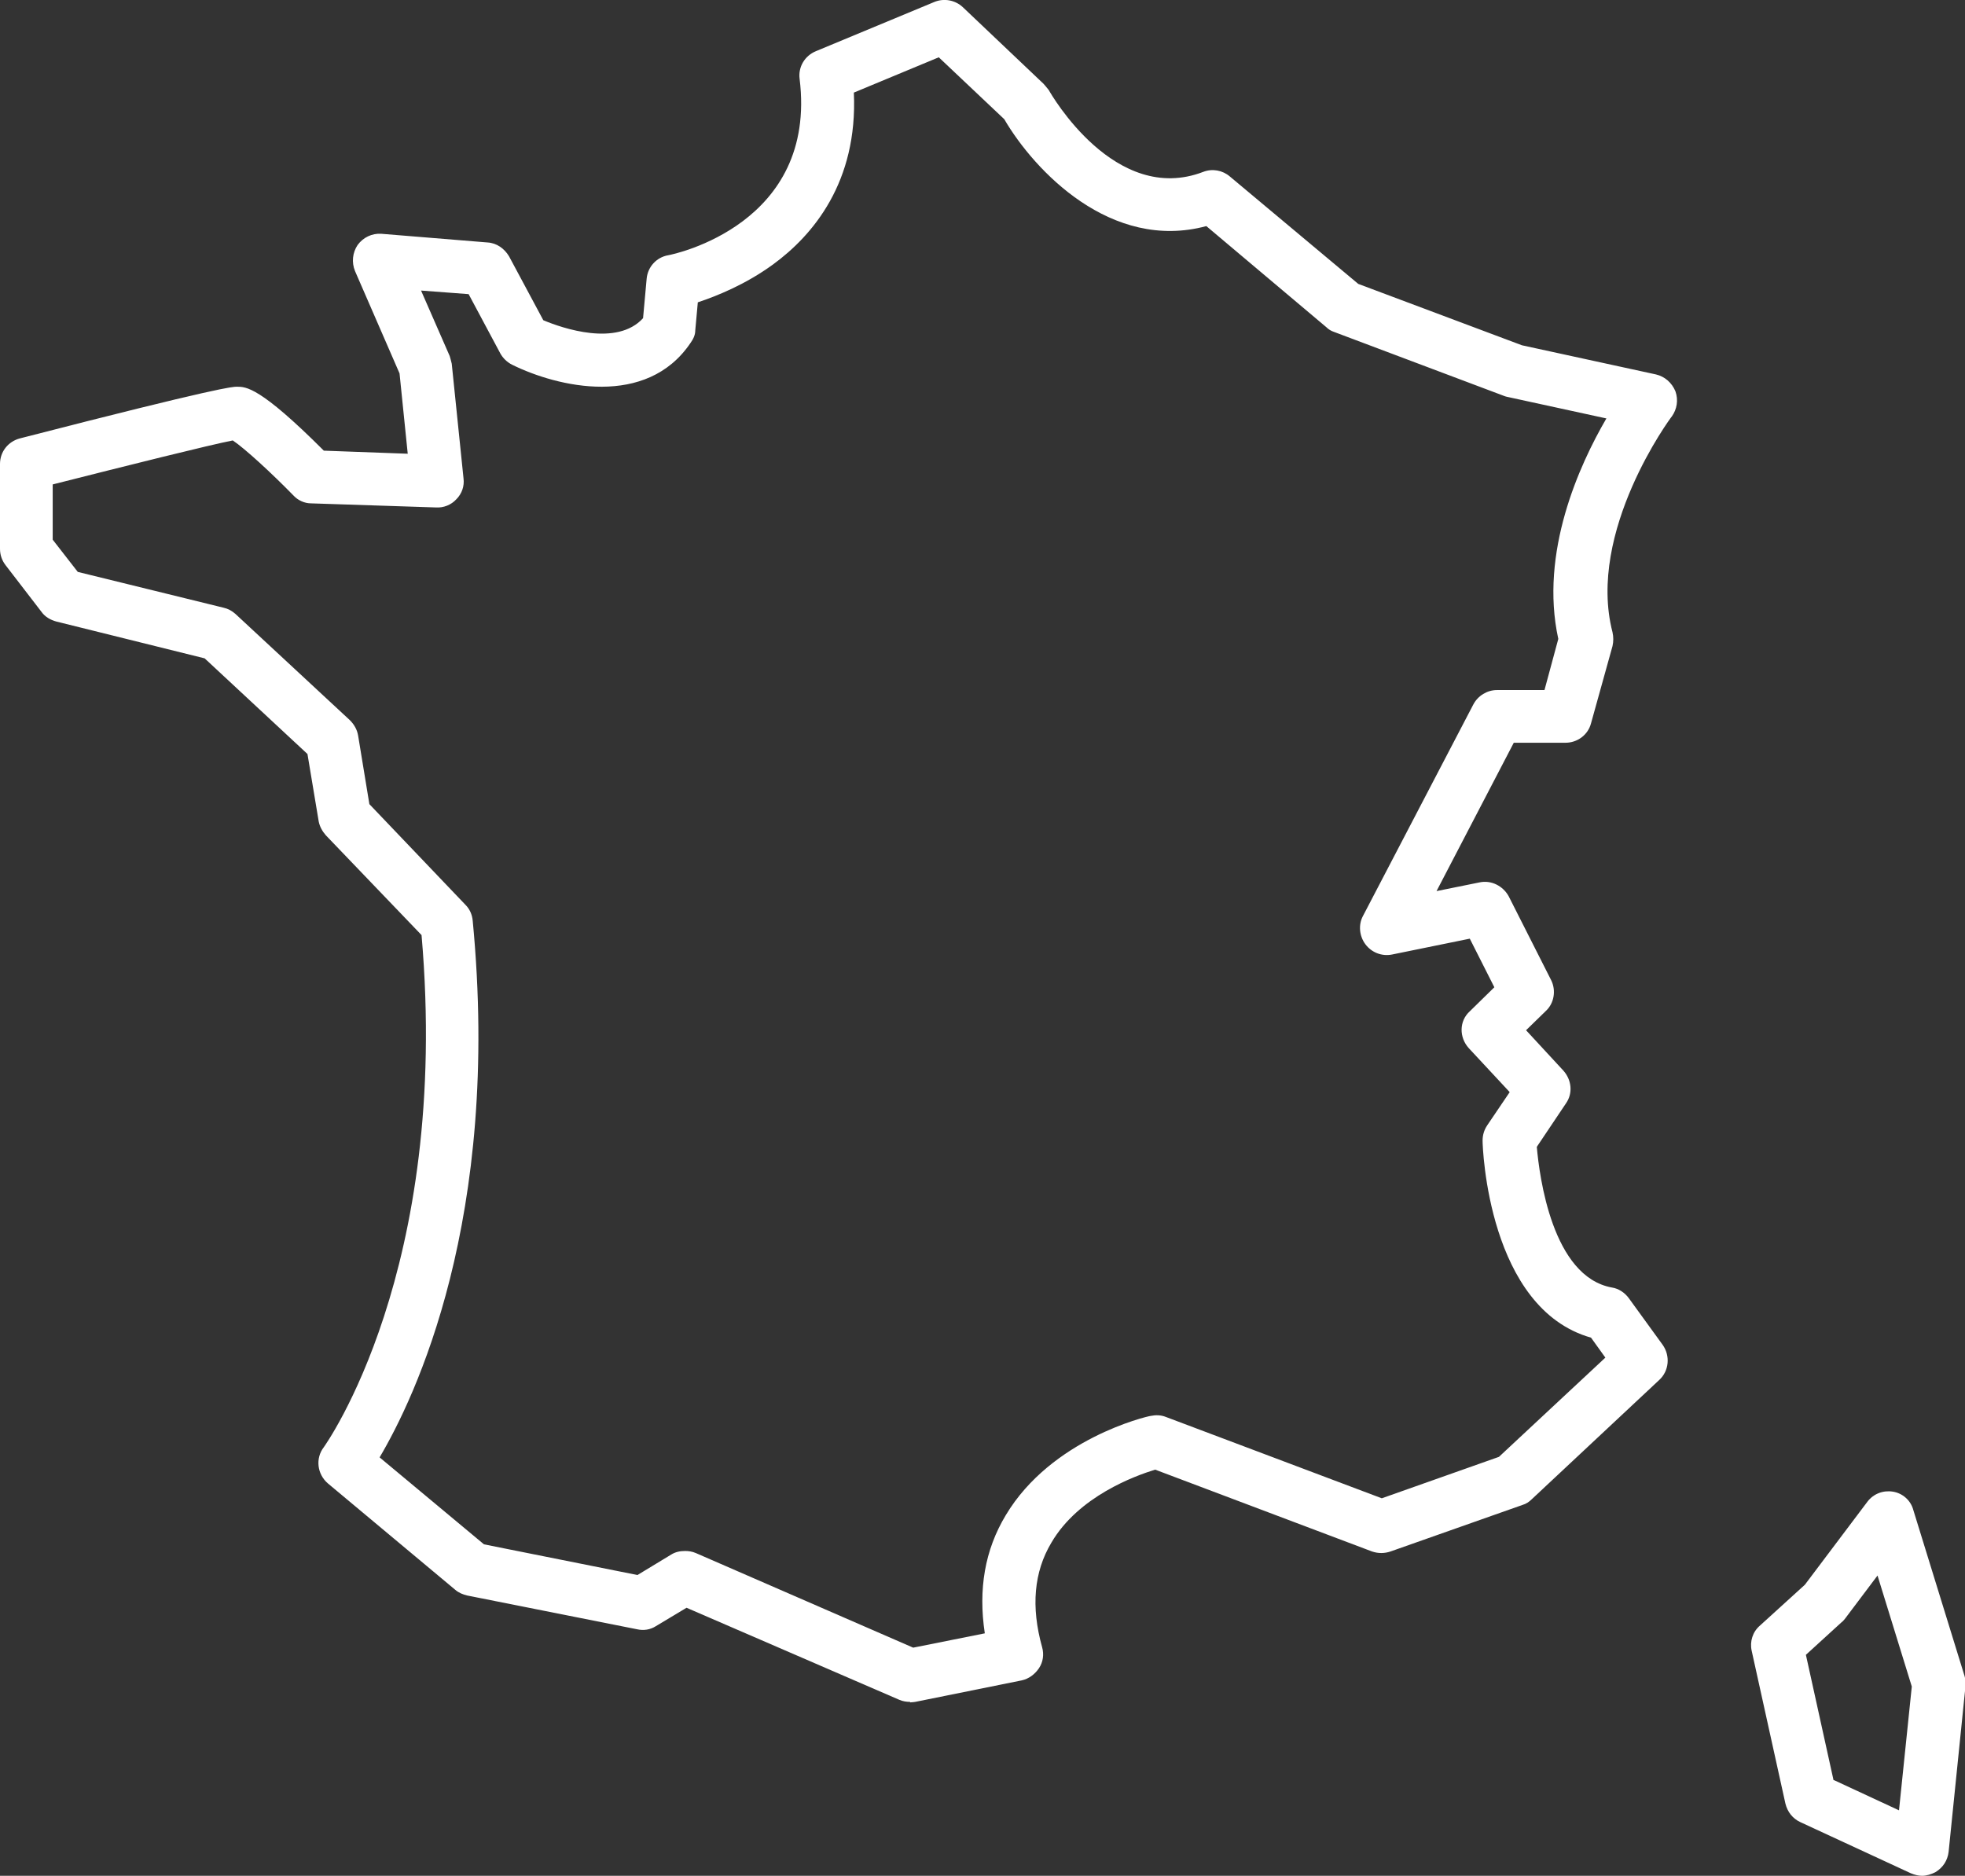 <?xml version="1.0" encoding="UTF-8"?> <svg xmlns="http://www.w3.org/2000/svg" id="Calque_1" data-name="Calque 1" viewBox="0 0 38.41 36.67"><rect x="0" y="0" width="38.41" height="36.67" fill="#333333" stroke="none"/><defs><style> .cls-1 { fill: #fff; } </style></defs><path class="cls-1" d="M17.79,33.27c-.07,0-.14-.01-.21-.04l-4.16-1.8-.6.36c-.11.07-.24.09-.37.06l-3.32-.66c-.08-.02-.16-.05-.23-.11l-2.49-2.08c-.21-.18-.25-.49-.08-.71.02-.03,2.48-3.45,1.91-10.01l-1.87-1.95c-.07-.08-.12-.17-.14-.27l-.22-1.32-2.01-1.87-2.9-.72c-.11-.03-.22-.09-.29-.19l-.7-.91c-.07-.09-.11-.2-.11-.32v-1.66c0-.24.16-.44.39-.5,3.92-1.01,4.16-1.01,4.24-1.01.18,0,.45,0,1.7,1.25l1.64.06-.16-1.57-.87-2c-.07-.17-.05-.36.05-.51.11-.15.28-.23.46-.22l2.08.17c.18.01.33.12.42.27l.67,1.25c.38.16,1.44.52,1.95-.04l.07-.77c.02-.23.19-.42.42-.46.12-.02,2.92-.61,2.57-3.45-.03-.23.1-.45.32-.54L18.26.04c.19-.08.41-.04.56.1l1.58,1.5s.07.08.1.12c.05.09,1.3,2.26,3.02,1.6.18-.07.38-.03.52.09l2.51,2.1,3.2,1.2,2.62.57c.17.04.31.16.38.33.06.17.03.35-.07.49-.02.02-1.67,2.25-1.16,4.22.02.09.02.18,0,.27l-.42,1.51c-.06.23-.27.38-.5.38h-1.01l-1.51,2.9.84-.17c.23-.05.46.07.57.27l.83,1.64c.1.2.06.45-.1.6l-.39.38.73.79c.16.18.19.44.05.64l-.57.85c.05.57.3,2.54,1.47,2.75.13.02.25.1.33.21l.66.91c.15.21.13.51-.07.69l-2.49,2.33c-.05.05-.11.09-.18.11l-2.58.91c-.12.04-.24.04-.36,0l-4.24-1.6c-.39.12-1.5.52-2.03,1.43-.34.57-.4,1.25-.18,2.04.04.14.02.29-.06.41-.08.12-.2.21-.34.24l-2.08.42s-.07.01-.1.01ZM13.39,30.32c.07,0,.14.01.21.04l4.25,1.85,1.4-.28c-.13-.86,0-1.63.41-2.31.89-1.49,2.75-1.93,2.83-1.94.1-.02.2-.02.3.02l4.22,1.59,2.29-.81,2.08-1.94-.28-.39c-2.01-.57-2.12-3.71-2.12-3.85,0-.11.03-.21.09-.3l.44-.65-.8-.86c-.19-.21-.19-.53.02-.72l.48-.47-.48-.95-1.52.31c-.2.04-.4-.04-.52-.2-.12-.16-.14-.38-.05-.55l2.16-4.14c.09-.17.27-.28.46-.28h.93l.27-1c-.37-1.69.41-3.4.94-4.31l-1.93-.42s-.05-.01-.07-.02l-3.32-1.25c-.06-.02-.11-.05-.15-.09l-2.35-1.98c-1.86.5-3.36-1.08-3.95-2.09l-1.28-1.21-1.66.69c.08,1.75-.8,2.79-1.58,3.36-.55.4-1.11.62-1.47.74l-.05.55c0,.09-.04.17-.09.24-.86,1.28-2.6.87-3.49.43-.1-.05-.18-.13-.23-.22l-.62-1.16-.93-.07.56,1.28s.03.1.04.15l.23,2.24c.02.15-.03.3-.14.41-.1.11-.25.17-.4.16l-2.44-.08c-.13,0-.26-.06-.35-.16-.41-.42-.94-.91-1.18-1.07-.46.09-2.02.48-3.52.86v1.08l.49.63,2.85.7c.09.02.16.06.23.12l2.24,2.08c.08.08.14.18.16.3l.22,1.34,1.88,1.97c.08.08.13.19.14.31.56,5.83-1.14,9.34-1.82,10.49l2.04,1.7,3,.6.66-.4c.08-.05.17-.07.27-.07ZM13.06,6.4h0,0Z"></path><path class="cls-1" d="M37.57,36.67c-.07,0-.15-.02-.22-.05l-2.16-1c-.15-.07-.25-.2-.29-.36l-.66-2.99c-.04-.18.02-.37.16-.49l.88-.8,1.22-1.62c.12-.16.31-.23.5-.2.19.03.35.17.4.36l1,3.24c.02.07.03.14.02.2l-.33,3.24c-.02.17-.11.31-.26.4-.08.04-.17.07-.26.07ZM35.85,34.8l1.27.59.25-2.42-.67-2.17-.64.85s-.04.05-.07.07l-.69.63.54,2.45Z"></path></svg> 